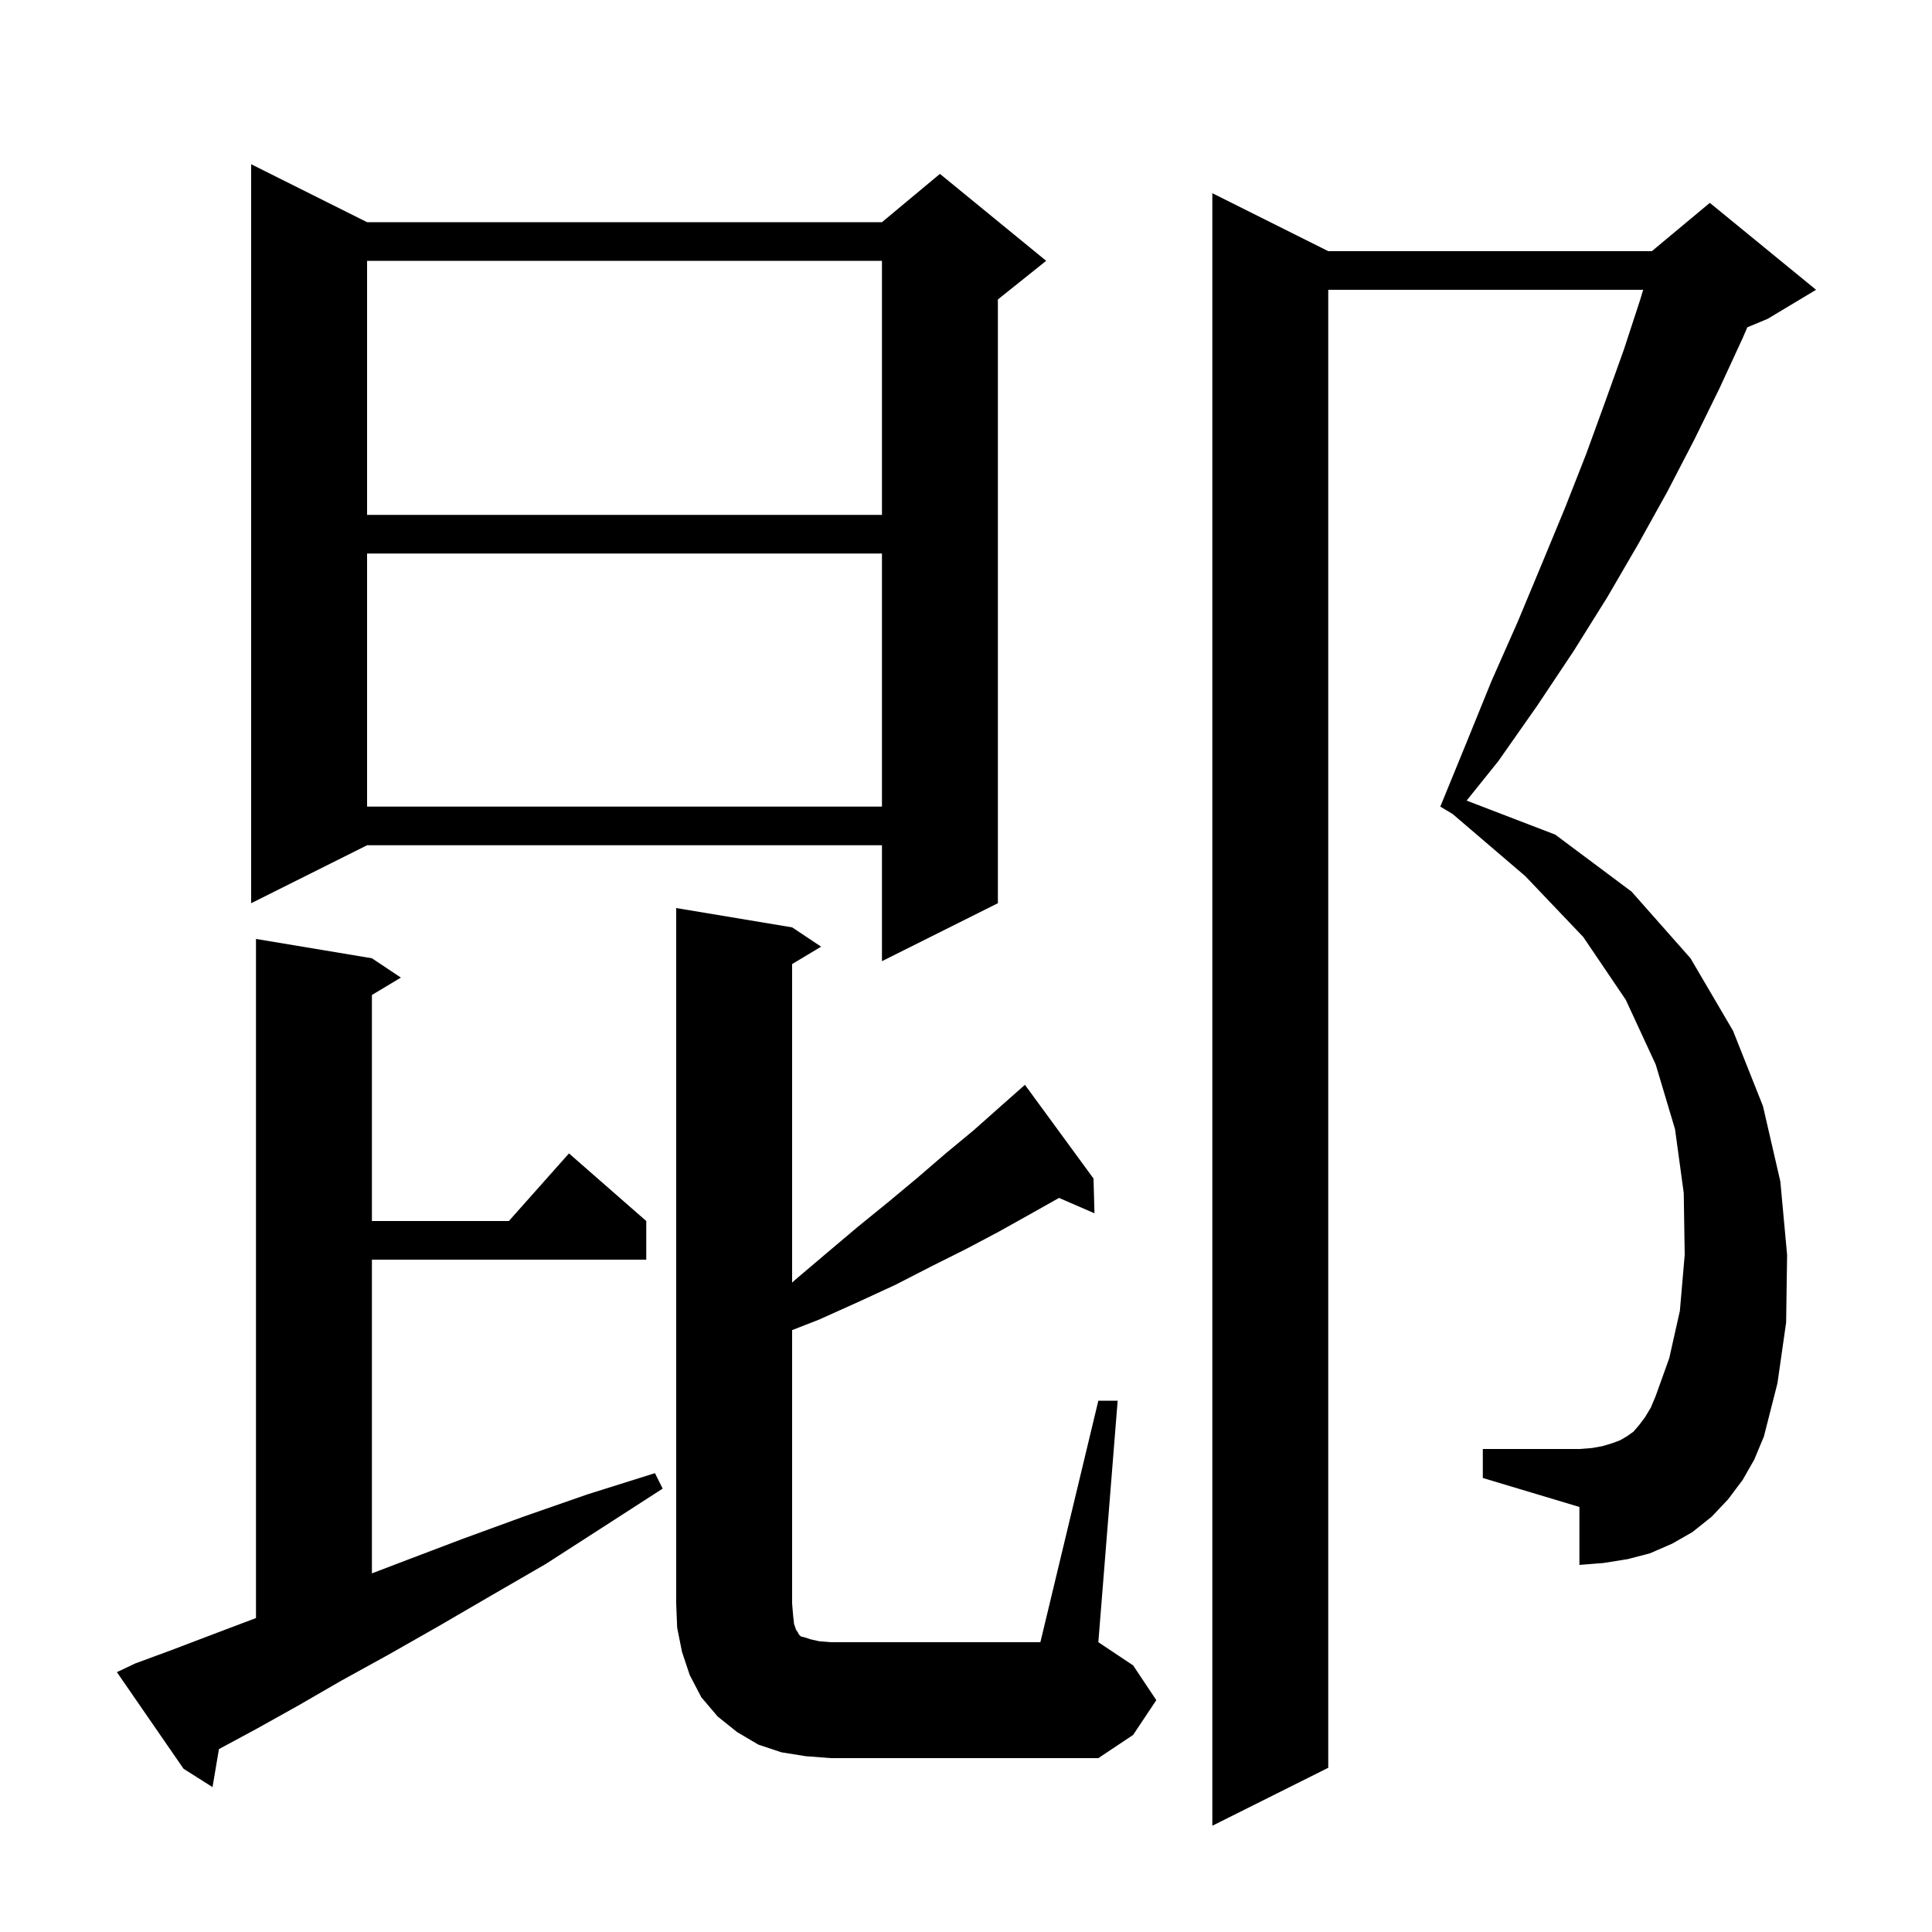<svg xmlns="http://www.w3.org/2000/svg" xmlns:xlink="http://www.w3.org/1999/xlink" version="1.1" baseProfile="full" viewBox="0 0 200 200" width="200" height="200"><g fill="currentColor"><path d="M 180.4 153.2 L 178.9 155.2 L 177.2 157.0 L 175.2 158.6 L 173.1 159.8 L 170.8 160.8 L 168.5 161.4 L 166.0 161.8 L 163.5 162.0 L 163.5 156.0 L 153.5 153.0 L 153.5 150.0 L 163.5 150.0 L 164.8 149.9 L 165.9 149.7 L 166.9 149.4 L 167.7 149.1 L 168.4 148.7 L 169.1 148.2 L 169.7 147.5 L 170.3 146.7 L 170.9 145.7 L 171.4 144.5 L 172.8 140.6 L 173.9 135.7 L 174.4 129.9 L 174.3 123.5 L 173.4 116.9 L 171.4 110.2 L 168.3 103.5 L 163.9 97.0 L 157.9 90.7 L 150.378 84.267 L 149.1 83.5 L 151.8 76.9 L 154.4 70.5 L 157.1 64.4 L 159.6 58.4 L 162.0 52.6 L 164.2 47.0 L 166.2 41.5 L 168.1 36.2 L 169.8 31.0 L 170.1 30.0 L 137.5 30.0 L 137.5 183.0 L 125.5 189.0 L 125.5 20.0 L 137.5 26.0 L 171.0 26.0 L 177.0 21.0 L 188.0 30.0 L 183.0 33.0 L 180.882 33.882 L 180.4 35.0 L 178.0 40.2 L 175.4 45.5 L 172.6 50.9 L 169.6 56.3 L 166.4 61.8 L 162.9 67.4 L 159.1 73.1 L 155.1 78.8 L 151.823 82.878 L 161.0 86.4 L 168.9 92.3 L 175.0 99.2 L 179.4 106.7 L 182.5 114.5 L 184.3 122.3 L 185.0 129.9 L 184.9 136.9 L 184.0 143.2 L 182.6 148.7 L 181.6 151.1 Z M 14.0 172.2 L 17.8 170.8 L 22.0 169.2 L 26.5 167.5 L 26.5 97.2 L 38.5 99.2 L 41.5 101.2 L 38.5 103.0 L 38.5 126.4 L 52.678 126.4 L 58.9 119.4 L 66.9 126.4 L 66.9 130.4 L 38.5 130.4 L 38.5 162.875 L 42.1 161.5 L 47.9 159.3 L 54.2 157.0 L 60.8 154.7 L 67.8 152.5 L 68.6 154.1 L 62.4 158.1 L 56.5 161.9 L 50.8 165.2 L 45.3 168.4 L 40.2 171.3 L 35.3 174.0 L 30.8 176.6 L 26.5 179.0 L 22.665 181.065 L 22.0 185.0 L 19.0 183.1 L 12.1 173.1 Z M 113.7 145.0 L 115.7 145.0 L 113.7 170.0 L 117.3 172.4 L 119.7 176.0 L 117.3 179.6 L 113.7 182.0 L 86.0 182.0 L 83.4 181.8 L 80.9 181.4 L 78.5 180.6 L 76.3 179.3 L 74.3 177.7 L 72.6 175.7 L 71.4 173.4 L 70.6 171.0 L 70.1 168.5 L 70.0 166.0 L 70.0 94.0 L 82.0 96.0 L 85.0 98.0 L 82.0 99.8 L 82.0 132.773 L 82.3 132.5 L 85.6 129.7 L 88.8 127.0 L 92.0 124.4 L 95.0 121.9 L 97.9 119.4 L 100.8 117.0 L 103.5 114.6 L 106.1 112.3 L 113.2 122.0 L 113.3 125.6 L 109.631 124.008 L 106.8 125.6 L 103.4 127.5 L 100.0 129.3 L 96.4 131.1 L 92.7 133.0 L 88.8 134.8 L 84.8 136.6 L 82.0 137.693 L 82.0 166.0 L 82.1 167.2 L 82.2 168.1 L 82.4 168.7 L 82.6 169.0 L 82.7 169.2 L 82.9 169.4 L 83.3 169.5 L 83.9 169.7 L 84.8 169.9 L 86.0 170.0 L 107.7 170.0 Z M 38.0 23.0 L 91.3 23.0 L 97.3 18.0 L 108.3 27.0 L 103.3 31.0 L 103.3 93.5 L 91.3 99.5 L 91.3 87.5 L 38.0 87.5 L 26.0 93.5 L 26.0 17.0 Z M 38.0 57.3 L 38.0 83.5 L 91.3 83.5 L 91.3 57.3 Z M 38.0 27.0 L 38.0 53.3 L 91.3 53.3 L 91.3 27.0 Z "/></g></svg>
